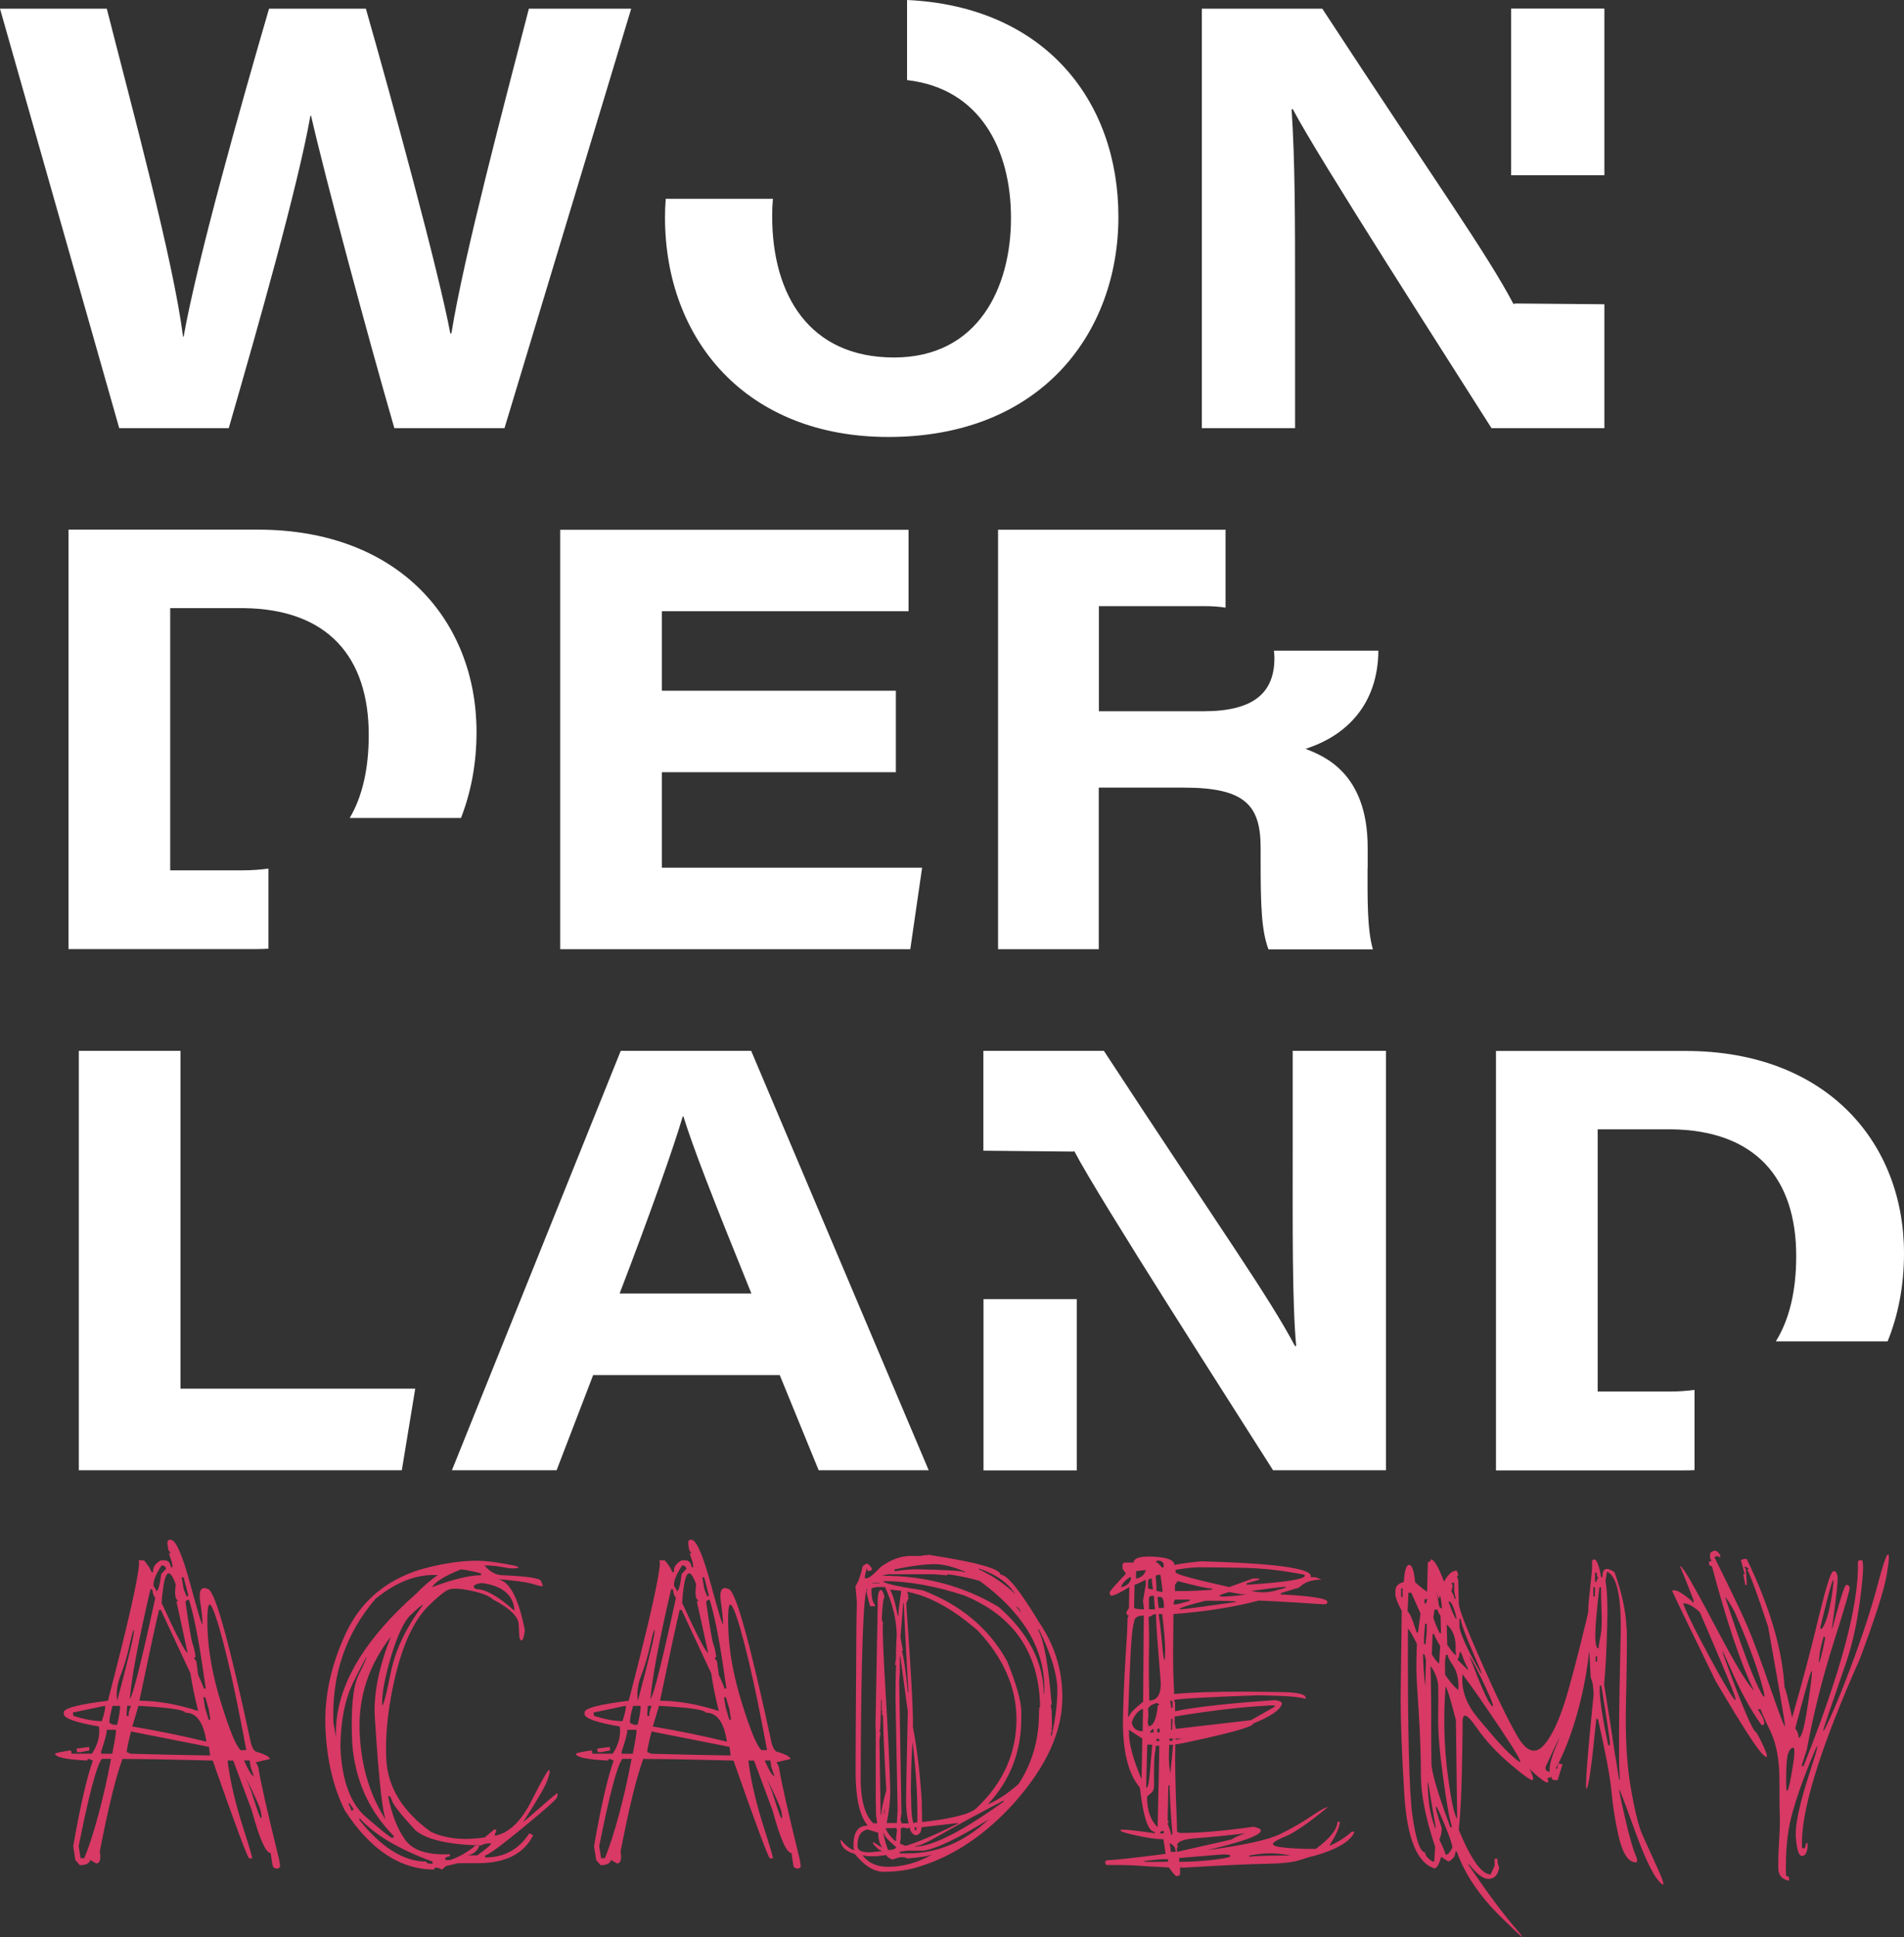 <?xml version="1.0" encoding="UTF-8"?>
<svg xmlns="http://www.w3.org/2000/svg" id="Livello_2" data-name="Livello 2" viewBox="0 0 153.15 155.75">
  <rect x="0" y="0" width="153.15" height="155.75" fill="#333333" stroke="none"/>
  <defs>
    <style>
      .cls-1 {
        fill: #fff;
      }

      .cls-2 {
        fill: #d83965;
      }
    </style>
  </defs>
  <g id="Livello_1-2" data-name="Livello 1">
    <path class="cls-1" d="M9.59,34.42L0,.7h8.59c1.98,7.79,5.37,20.28,6.13,26.36h.05c1.11-6.21,4.58-18.52,6.87-26.36h7.79c2.12,7.42,5.87,21.18,6.79,26.1h.09c.98-6.15,4.28-18.55,6.23-26.1h8.23l-10.19,33.72h-8.86c-2.16-7.44-5.6-20.28-6.7-25.12h-.05c-1.02,5.73-4.18,16.85-6.57,25.12h-8.8Z"></path>
    <polygon class="cls-1" points="72.06 62.08 53.24 62.08 53.24 69.76 74.17 69.76 73.22 76.31 45.06 76.31 45.06 42.59 73.08 42.59 73.08 49.14 53.24 49.14 53.24 55.53 72.06 55.53 72.06 62.08"></polygon>
    <polygon class="cls-1" points="6.34 84.48 14.52 84.48 14.52 111.64 33.4 111.64 32.32 118.2 6.34 118.2 6.34 84.48"></polygon>
    <path class="cls-1" d="M47.71,110.55l-2.94,7.65h-8.42l13.58-33.72h10.49l14.28,33.72h-8.85l-3.13-7.65h-15.01ZM60.44,103.99c-3.14-7.73-4.67-11.67-5.47-14.24h-.05c-.75,2.52-2.55,7.65-5.08,14.24h10.6Z"></path>
    <path class="cls-1" d="M72.96,0v6.44c5.84.66,8.36,5.53,8.36,11.09s-2.62,11.21-9.41,11.21-9.8-4.99-9.8-11.37c0-.47.02-.93.06-1.39h-8.62c-.04.49-.06.99-.06,1.49,0,9.84,6.53,17.66,17.97,17.66,12.26,0,18.5-8.35,18.5-17.7S84.01.51,72.96,0"></path>
    <path class="cls-1" d="M129.05,14.09V.69h-7.5v8.33c0,1.65,0,3.37,0,5.07h7.5Z"></path>
    <path class="cls-1" d="M121.83,24.4v-.03s0,.04,0,.06h-.1c-2.11-4.01-5.9-9.27-15.37-23.73h-9.69v33.72h7.5v-10.69c0-5.99,0-10.79-.28-14.95h.1c2.01,3.85,12.8,20.61,15.98,25.64h9.08v-9.96l-7.22-.06Z"></path>
    <path class="cls-1" d="M110.01,69.81v-1.68c0-6.06-3.62-7.38-5-7.93,3.31-1.05,5.83-3.59,5.86-7.89h-8.4c.02.19.04.38.04.59,0,2.84-1.72,4.28-5.69,4.28h-8.43v-8.45h8.5c.62,0,1.18.04,1.69.12v-6.26h-18.3v33.72h8.1v-12.99h6.85c4.92,0,6.17,1.42,6.17,4.83v1.11c0,3.58.07,5.57.63,7.06h8.4c-.47-1.59-.43-4.19-.43-6.5"></path>
    <path class="cls-1" d="M79.11,104.44v13.77h7.5v-10.69c0-1.06,0-2.09,0-3.08h-7.5Z"></path>
    <path class="cls-1" d="M103.98,84.48v8.33c0,5.55-.05,11.86.28,15.4h-.1c-2.12-4.01-5.9-9.27-15.37-23.73h-9.69v8.03l7.22.07s0-.01,0-.02h.1c2.01,3.85,12.8,20.61,15.98,25.64h9.08v-33.72h-7.5Z"></path>
    <path class="cls-1" d="M21.59,69.83c-.66.09-1.36.14-2.09.14h-5.81v-21.08h5.91c6.79.08,10.06,3.95,10.06,10.19,0,2.74-.52,4.97-1.53,6.68h8.95c.8-2.05,1.25-4.36,1.25-6.91,0-8.9-6.22-16.27-17.58-16.27H5.51v33.72h15.07c.34,0,.68-.01,1.01-.03v-6.46Z"></path>
    <path class="cls-1" d="M136.3,111.74c-.63.08-1.29.13-1.98.13h-5.81v-21.08h5.91c6.79.08,10.06,3.95,10.06,10.19,0,2.83-.56,5.12-1.64,6.86h8.99c.85-2.09,1.32-4.47,1.32-7.08,0-8.9-6.22-16.27-17.58-16.27h-15.24v33.72h15.07c.3,0,.6,0,.9-.02v-6.45Z"></path>
    <path class="cls-2" d="M13.74,123.79c.4,0,.92,1.19,1.57,3.58.65,2.39.97,3.44.98,3.17,0-.28-.05-.87-.19-1.79-.13-.92.09-1.25.66-.99s1.71,4.39,3.43,12.4c.14.47.32.7.55.7.63.21.95.39.97.55l-1.13.27c.11.19.18.32.2.41.14.98.7,3.46,1.68,7.44l.06.42c.03.18-.06.27-.25.27s-.31-.09-.35-.27l-.15-.98c-.39,0-.9-1.14-1.52-3.43l-1.49-4h-.45l.05.42c.22,1.51.61,3.13,1.16,4.85.55,1.72.81,2.59.76,2.59h-.24c-.11,0-1.09-2.62-2.93-7.86-3.13-.08-5.55-.13-7.26-.13-.54,1.47-1.15,3.95-1.82,7.43.1.65,0,.97-.29.97l-.48-.28c-.07.28-.35.42-.84.42l-.36-.42-.17-1.11c.56-3.21,1.09-5.5,1.58-6.88l-.31-.13c-.1,0-.15.04-.14.13-1.69-.08-2.56-.27-2.6-.55.16-.09.59-.17,1.29-.27l.05.27h1.63c.48-.72.67-1.45.57-2.19-1.83-.31-2.78-.64-2.83-.98v-.13c-.07-.34,1.12-.66,3.55-.96,1.58-6.06,2.42-9.74,2.51-11.02l-.04-.27h.43c.36.43.56.75.6.95h.14c-.05-.36.15-.68.61-.95h.29c.3,0,.47.18.52.55h.14l-.06-.41-.24-.7h.15l-.19-.28-.08-.55c0-.18.08-.27.26-.27M5.86,137.68l.05.27c.9.28,1.66.42,2.28.42.2-.6.29-1.02.27-1.24l-2.6.55ZM7.16,140.44l.04.28-.71.14h-.29l-.05-.28,1.02-.14ZM6.49,149.39h.29c.37-.89.74-2.04,1.12-3.44.38-1.4.73-2.92,1.03-4.55h-.74c-.42.55-1.04,2.89-1.86,7.01l.15.98ZM8.58,139.06c.04.17-.11.77-.46,1.8l.03.13h.88c.23-1.16.33-1.8.29-1.92h-.74ZM9.05,137.14c-.19.72-.28,1.18-.24,1.38l.32.14h.29c.19-.78.26-1.29.23-1.52h-.6ZM9.71,134.66c-.29.74-.38,1.43-.28,2.06.88-3.31,1.33-5.16,1.34-5.53,0-.37-.09-.07-.31.9-.21.97-.46,1.83-.75,2.57M10.23,137.14l-.05.68.03.14h.14c-.03-.15.03-.42.18-.82h-.29ZM10.54,139.2c-.25.98-.36,1.54-.34,1.66l.32.13c2.15.06,4.28.11,6.38.14l-.09-.69-6.27-1.24ZM12.1,127.77c-.97,4.16-1.52,7.1-1.66,8.82.25-.27.93-2.98,2.05-8.13-.13-.14-.21-.37-.24-.69h-.15ZM11.14,137.14l-.5,1.66c2.14.36,4.13.77,5.96,1.22-.23-1.55-.79-2.33-1.69-2.33-.11-.24-1.37-.42-3.77-.55M12.79,129.43c-.3,1.25-.82,3.68-1.58,7.3h.14c1.4.02,2.93.29,4.59.82l-.04-.14c-.24-1-.42-1.87-.54-2.61l-.04-.27-2.38-5.1h-.15ZM13,125.85c-.48.73-.7,1.28-.65,1.66.14.17.21.31.22.41.15,0,.28-.46.4-1.38l.38-.41c-.03-.19-.15-.28-.34-.28M13.05,128.19l-.05.68c1.22,2.66,1.92,3.99,2.09,4l-.9-4.13h.14l-.2-.28-.05-.41.05-.69c-.51-1.4-.87-1.12-1.07.83M14.61,126.8l.17.97.22.55h.15l-.02-.13-.36-1.39h-.15ZM14.93,128.87c.28,1.94.47,3.02.56,3.27.09.24.16.53.21.87l.03.13c0,.09-.04.14-.14.14l.2.28.15,1.09c.3.66.45,1.03.46,1.1h.15l-.28-1.91c-.34-2.29-.7-4.03-1.07-5.24-.2.03-.29.12-.27.27M16.36,136.45l.13.82.29.98h.14l-.13-.84-.28-.96h-.15ZM17.11,129.34c-.33-.77-.47-.24-.42,1.59.06,1.83.42,3.84,1.11,6.03.68,2.19,1.2,3.44,1.56,3.74h.45c-.52-2.8-1.01-5.21-1.49-7.21-.48-2-.88-3.39-1.21-4.16M19.45,142.27c.36.66.69,1.48.99,2.45.31.97.49,1.45.55,1.45s.06-.19-.02-.57c-.08-.38-.59-1.49-1.52-3.33M19.63,141.53c.37.83.62,1.25.78,1.25l-.24-.7-.09-.55h-.45Z"></path>
    <path class="cls-2" d="M39.65,125.57c1.56.23,2.24.38,2.02.47-.22.08-.59.07-1.11-.03-.52-.11-1.05-.16-1.59-.16.45.53.94.79,1.47.79,1.96.08,2.99.24,3.08.46.09.22.14.36.14.41s-.26,0-.78-.16c-.52-.16-1.49-.29-2.9-.4.99.11,1.73,1.49,2.24,4.14-.08.53-.17.79-.27.79s-.17-.12-.18-.36c-.01-.24-.03-.54-.05-.92-.02-.64-.72-1.31-2.08-2.02-.27-.27-.86-.51-1.77-.7-.91-.19-1.53-.21-1.86-.05-.33.16-.85.59-1.54,1.27s-1.29,1.64-1.79,2.85c-.5,1.21-.91,2.71-1.23,4.47-.32,1.77-.45,3.43-.38,4.98.1,2.26,1.3,4.22,3.59,5.87,1.19.55,2.63.7,4.33.45l.76-.64h.15v.17s-.13.31-.13.31h.15c1.08-.25,2.03-1.19,2.85-2.82.82-1.63,1.29-2.44,1.39-2.44s.07.27-.12.8c-.19.53-.84,1.65-1.95,3.36.04,0,.51-.4,1.41-1.19.9-.79,1.35-1.16,1.35-1.11,0,.05,0,.16-.04.32-.03.16-.94.98-2.75,2.46-1.8,1.48-2.82,2.22-3.04,2.22v.17c1.54,0,2.72-.65,3.55-1.94l.32.15c-.75,1.5-2.23,2.25-4.46,2.25h-1.59l-.97.23-.31.28c-.21-.1-.37-.15-.48-.15s-.16.05-.15.15c-2.74,0-5.14-1.59-7.2-4.76-.92-1.85-1.44-4.04-1.55-6.57-.11-2.53.43-5.08,1.63-7.65,1.2-2.57,3.22-4.29,6.06-5.16,2.27-.62,4.18-.82,5.74-.59M26.83,138.54l.2,1.12c-.16-3.75,2-7.62,6.5-11.59.53-.55,1.09-1.03,1.68-1.44-1.65-.1-3.32.53-5.01,1.91-2.41,2.81-3.54,6.15-3.38,10M29.47,133.23s-.36.61-1.04,1.99c-.68,1.38-1.03,3.12-1.05,5.24.12,2.67.81,4.56,2.08,5.64,1.27,1.09,1.95,1.64,2.06,1.65.11.01.15-.04.15-.15-2.01-2.03-3.12-4.52-3.34-7.46-.12-2.71.05-4.52.5-5.45.45-.92.67-1.41.65-1.46M28.06,144.9v.17c.12.2.18.36.18.47h.17v-.15l-.35-.48ZM28.91,146.17v.15c1.78,2.22,3.58,3.34,5.38,3.34,0,.11.12.17.33.17h.17v-.17c-2.71-.99-4.67-2.16-5.87-3.49M28.93,139.26c.12,2.82.86,5.22,2.23,7.23-.33-.11-.67-2.97-1.02-8.57-.08-1.85.36-3.97,1.31-6.36-1.8,2.32-2.64,4.88-2.52,7.7M33.05,129.81c-.55.53-1.09,1.66-1.6,3.38-.51,1.72-.75,3.03-.71,3.93.1,0,.34-.9.7-2.69.37-1.8,1.23-3.6,2.59-5.41-.1,0-.43.27-.98.8M31.22,144.43c.31,1.48.76,2.64,1.38,3.49.61.85,1.81,1.23,3.59,1.15v.15c-.38.09-.48.19-.31.32h.32c.75-.26,1.43-.65,2.04-1.17h.32c-.15.43-.46.69-.93.79h.76c.75-.54,1.12-.86,1.11-.96h-.17c-.24,0-.44.05-.62.16-2.62-.05-4.4-.46-5.31-1.23-1.14-1.24-1.76-2.03-1.87-2.36-.11-.34-.21-.45-.31-.34M34.77,127.59c1.72-.64,3.02-.95,3.92-.95v-.15c-.73-.19-1.26-.29-1.61-.32-1.28.51-2.06.98-2.32,1.43M38.72,127.27c-.62.1-.77.26-.45.48.77,0,1.81.58,3.1,1.74v-.17c-.15-1.16-1.03-1.85-2.65-2.06"></path>
    <path class="cls-2" d="M55.61,123.79c.4,0,.92,1.19,1.57,3.58.65,2.39.97,3.44.98,3.17,0-.28-.05-.87-.18-1.79-.13-.92.09-1.25.66-.99s1.71,4.39,3.43,12.4c.14.47.32.7.55.7.63.21.95.39.97.55l-1.13.27c.11.19.18.32.2.41.14.98.7,3.46,1.68,7.44l.06.42c.03.18-.06.27-.25.27s-.31-.09-.34-.27l-.15-.98c-.39,0-.9-1.14-1.52-3.43l-1.49-4h-.45l.05.42c.22,1.51.61,3.13,1.16,4.85.55,1.72.8,2.59.76,2.59h-.24c-.11,0-1.09-2.62-2.93-7.86-3.13-.08-5.55-.13-7.26-.13-.54,1.47-1.15,3.95-1.82,7.43.1.65,0,.97-.29.97l-.48-.28c-.07.28-.35.42-.84.42l-.36-.42-.17-1.11c.56-3.21,1.09-5.5,1.58-6.88l-.31-.13c-.1,0-.15.04-.14.13-1.69-.08-2.56-.27-2.6-.55.16-.09.59-.17,1.29-.27l.05.27h1.63c.48-.72.67-1.45.57-2.19-1.83-.31-2.78-.64-2.83-.98v-.13c-.07-.34,1.12-.66,3.55-.96,1.58-6.06,2.42-9.74,2.51-11.02l-.04-.27h.43c.36.43.56.75.6.95h.14c-.05-.36.15-.68.61-.95h.29c.3,0,.47.18.52.55h.14l-.06-.41-.24-.7h.15l-.19-.28-.08-.55c0-.18.08-.27.25-.27M47.74,137.68l.05.27c.9.28,1.66.42,2.28.42.2-.6.29-1.02.27-1.24l-2.6.55ZM49.04,140.44l.04.28-.71.14h-.29l-.05-.28,1.02-.14ZM48.36,149.39h.29c.37-.89.74-2.04,1.12-3.44.38-1.4.73-2.92,1.03-4.55h-.74c-.42.55-1.04,2.89-1.86,7.01l.15.98ZM50.45,139.06c.04.17-.11.77-.46,1.8l.03.13h.88c.23-1.16.33-1.8.29-1.92h-.74ZM50.92,137.14c-.2.72-.28,1.18-.24,1.38l.32.14h.29c.19-.78.26-1.29.23-1.52h-.6ZM51.59,134.66c-.29.74-.38,1.43-.28,2.06.88-3.31,1.33-5.16,1.34-5.53,0-.37-.09-.07-.31.9-.21.97-.46,1.83-.75,2.57M52.11,137.14l-.05.68.03.14h.14c-.03-.15.03-.42.18-.82h-.29ZM52.41,139.2c-.25.98-.36,1.54-.34,1.66l.32.13c2.15.06,4.28.11,6.38.14l-.09-.69-6.27-1.24ZM53.98,127.77c-.97,4.16-1.52,7.1-1.66,8.82.25-.27.93-2.98,2.05-8.13-.13-.14-.21-.37-.24-.69h-.15ZM53.01,137.14l-.5,1.66c2.14.36,4.13.77,5.96,1.22-.23-1.55-.79-2.33-1.69-2.33-.11-.24-1.37-.42-3.77-.55M54.67,129.43c-.3,1.25-.82,3.68-1.58,7.3h.14c1.4.02,2.93.29,4.59.82l-.04-.14c-.24-1-.42-1.87-.53-2.61l-.04-.27-2.38-5.1h-.15ZM54.87,125.85c-.48.73-.7,1.28-.65,1.66.14.17.21.31.22.41.15,0,.28-.46.39-1.38l.38-.41c-.03-.19-.15-.28-.34-.28M54.92,128.19l-.05.68c1.22,2.66,1.92,3.99,2.09,4l-.91-4.13h.14l-.2-.28-.05-.41.05-.69c-.51-1.4-.87-1.12-1.07.83M56.49,126.8l.17.97.22.55h.15l-.03-.13-.36-1.39h-.15ZM56.81,128.87c.28,1.94.47,3.02.56,3.27.09.24.16.53.21.87l.03.13c0,.09-.04.14-.14.14l.2.28.15,1.09c.3.66.45,1.03.46,1.1h.15l-.28-1.91c-.34-2.29-.7-4.03-1.07-5.24-.2.03-.29.12-.27.27M58.24,136.45l.13.82.29.98h.14l-.13-.84-.28-.96h-.15ZM58.99,129.34c-.33-.77-.47-.24-.41,1.59.06,1.83.42,3.84,1.11,6.03.68,2.19,1.2,3.44,1.56,3.74h.45c-.52-2.8-1.01-5.21-1.49-7.21-.48-2-.88-3.39-1.21-4.16M61.33,142.27c.36.66.69,1.48.99,2.45s.49,1.45.55,1.45.06-.19-.03-.57c-.08-.38-.59-1.49-1.52-3.33M61.51,141.53c.36.83.62,1.25.78,1.25l-.24-.7-.09-.55h-.45Z"></path>
    <path class="cls-2" d="M74.51,124.99v.08l.14-.08c3.87.59,5.81,1.13,5.82,1.6.53,0,1.58,1.28,3.12,3.85,1.21,1.77,1.83,3.71,1.86,5.82v.09c.04,2.78-1.25,5.64-3.88,8.6-2.3,2.54-4.81,4.23-7.52,5.08-.89.3-1.88.45-2.97.45-.78,0-1.55-.48-2.32-1.43-.76-.22-1.15-.61-1.16-1.17.49.56.87.84,1.13.85l-.08-.15v-.09c-.03-1.15.34-1.72,1.11-1.72v-.05c-.59-.73-.91-2.07-.94-4.02,0-.65.01-4.4.06-11.26,0-.04,0-.93.04-2.67l-.11-1.25c.22-.32.42-.86.59-1.62l.28-.19c.17,0,.33.16.48.48l-.2.1h-.2v-.18h-.05c-.1.37-.15.63-.15.77h.15c.19,0,.56-.3,1.11-.89.81-.6,1.62-.9,2.43-.9h.79l.47-.09ZM68.98,148.4c0,.34.28.51.85.51h.25l.85-.09v-.04c-.16,0-.4-.18-.7-.55v-.15s.7.45.7.45v-.04c-.19-.29-.29-.67-.29-1.15l-.85-.26c-.56.11-.83.55-.81,1.31M70.1,127.71v.24c0,.5.1.86.28,1.07v.11h-.39c-.19-.67-.29-1.07-.29-1.2.06-.11.09-.18.09-.22-.34,0-.53,5.16-.56,15.49.03,1.63.37,2.76,1.01,3.38h.32l-.09-.6-.03-1.26v-5.62s-.01-.16-.02-.35c0-.19.06-3.44.18-9.74-.02-.79.07-1.19.27-1.19.08,0,.18.19.28.57-.11.13-.18.72-.22,1.77,0,.06.03.15.09.27-.05.61.03,2.58.23,5.89.2,3.32.32,5.88.36,7.67,0,.77-.09,1.62-.29,2.57h.82l.06-1.06-.17-9.01c0-.67,0-1.53.05-2.59,0-.04-.03-.06-.09-.06l.08-.48c0-.52.01-1.17.06-1.95-.03-1.24-.34-2.51-.94-3.82h-.67l-.41.09ZM72.98,149.41c-.11-.07-.23-.1-.34-.1h-.26l-.62.19c-.28-.13-.43-.25-.46-.36l-.85.09h-.69l-.38-.08c.46.62,1.14.93,2.05.93,1.21,0,2.42-.34,3.63-1.03h.03c-.32.15-1.02.27-2.1.36M70.18,127.3h.56v-.04h-.56v.04ZM70.87,136.64c-.02,1.72-.06,2.59-.14,2.59,0,.03.03.04.1.04l-.09.65c.04,2.22.06,3.47.06,3.76l.04,2.2h.05c0-.34.13-.99.4-1.95-.16-2.88-.25-4.87-.27-5.96-.06-.12-.09-.22-.1-.31h.08l-.08-.15v-.87h-.05ZM71.03,126.64v.04c3.42,0,6.52.84,9.3,2.51,2.38,2.09,3.59,4.41,3.63,6.96h.04v-.6c-.06-3.16-1.8-5.98-5.21-8.46-.86-.24-1.7-.42-2.54-.53-.04,0-.06.03-.06.09l-1.07-.09h-3.67l-.42.09ZM71.04,127.09c0,.19,1.05.44,3.15.75,3.09,1.17,5.37,3.08,6.83,5.73.74,1.85,1.12,3.19,1.13,4.03v.36c.04,2.75-.85,5.12-2.69,7.1.77-.32,1.6-.87,2.47-1.64,1.13-1.72,1.68-3.7,1.64-5.92h.09s-.03-.04-.09-.04c0-.08.03-.17.09-.29-.08-4.29-2.11-7.26-6.09-8.9-2.32-.77-4.5-1.16-6.54-1.16M71.06,147.35c0,.19.12.65.37,1.38.4,0,.61-.08.65-.24-.65-.54-.98-.91-.98-1.13h-.04ZM71.11,145.79h.04v-.32h-.04v.32ZM71.24,146.99c.11.3.36.64.76,1.02l.14-.08s-.03-.04-.08-.04l.08-.65v-.18s-.06-.12-.06-.12c0,.03-.29.04-.84.04M71.59,127.8c.23.4.44,1.1.62,2.1h.05c0-.28.08-.95.23-2.01l-.85-.09h-.05ZM71.91,126.18l.08.14c.67-.11,1.25-.16,1.73-.16,2.57.05,3.86.14,3.86.25h.04v-.05c-.94-.41-1.75-.61-2.42-.61-.83,0-1.93.14-3.29.43M72.38,133.16v1.06s-.08,0-.08,0c0,.02.03.04.09.04l-.06.93.18,10.62-.08.52c.06.12.09.2.09.26h.56c-.13-.56-.19-1.15-.2-1.77,0-.39.04-2.8.14-7.22l-.6-4.43h-.04ZM74.28,148.78h-1.31l-.59.09v.13h.68c2.34,0,4.5-.91,6.47-2.73-2.46,1.52-4.21,2.36-5.25,2.51M73.75,147.53h-.18c-.26-.16-.38-.37-.38-.62l-.15.08c-.14,0-.25-.03-.36-.08-.1.05-.18.08-.23.08v.79s-.06.43-.06.43c.22.11.39.17.5.17.87-.25,2.25-.83,4.14-1.76v-.05h-.06l-2.85.33c0,.32-.11.53-.36.64M72.65,128.87l-.22,2.75.2,1.08h-.09c.18.65.34,1.77.48,3.35h.05c-.15-2.59-.28-4.98-.38-7.18h-.05ZM72.98,127.98v.06c.06.11.09.21.1.29h-.08l.08.15-.17.38v.29c.38,5.36.56,8.59.52,9.68.32,1.65.56,3.61.71,5.89l.03,1.76c2.44-.27,3.9-.65,4.39-1.13,2.17-2.06,3.24-4.5,3.2-7.31-.05-2.46-1.08-4.78-3.1-6.94-1.99-1.73-3.86-2.77-5.63-3.12h-.06ZM73.26,143.75l.03.98c0,.93.07,1.55.19,1.85.08-.05.19-.08.31-.08v-.42c.02-1.57-.1-3.59-.38-6.05-.08.81-.13,2.05-.14,3.72M73.58,146.9v.23h.13v-.23h-.13ZM73.61,148.42v.04h.06c1.43-.06,3.79-1.27,7.07-3.63v-.05h-.06c-1.59.82-3.28,1.73-5.08,2.75-1.03.6-1.69.89-1.99.89M78.73,126.11v.05c1.15.54,2.12,1.21,2.93,1.99-.59-.91-1.55-1.59-2.89-2.04h-.04ZM81.75,129.16v.04c.25.28.37.42.38.42-.08-.21-.2-.36-.38-.46M83.52,131.01v.06c.44.77.8,2.74,1.07,5.9,0,.08-.03.11-.08.11l.08.42.03,1.36c0,.07-.03.1-.09.1,0,.03.03.04.1.04l-.09.4v.15h.05c.32-1.44.47-2.7.46-3.76-.03-1.24-.52-2.84-1.48-4.79h-.05Z"></path>
    <path class="cls-2" d="M92.84,125.15c1.08.06,1.62.28,1.62.66.67-.13,1.4-.22,2.18-.29,5.87.16,8.8.56,8.79,1.18v.1h.4l.48.2h-.29c-.58.05-1.01.2-1.29.43-.28.24-.42.32-.41.25l-1.3.4v.1c2.49.13,3.75.33,3.75.6,0,.13-.08.19-.2.19h-.2c-3.03-.2-4.74-.29-5.13-.29-2.02.53-4.31.89-6.85,1.08-.03,2.16-.04,3.64-.02,4.44.02.8.05,1.47.08,1.99,1.25-.13,3.16-.19,5.73-.19.96,0,2.01.02,3.14.04,1.13.03,1.7.18,1.7.45v.09c-.42-.13-1.12-.21-2.09-.24-.97-.03-1.52-.05-1.66-.05-4.31.15-6.59.28-6.84.39l.09.2v.69c1.58-.33,4.26-.63,8.02-.89.39.04.58.14.57.29-.1.47-.87,1.01-2.3,1.59,0,.26-1.89.79-5.67,1.58l-.6.1c-.02.79-.02,1.62,0,2.5.02.88.04,1.76.08,2.67.04.91.06,1.52.06,1.85.13.07.22.1.29.1,1.55,0,3.5-.17,5.86-.5.39.08.59.19.59.3,0,.38-1.45.91-4.32,1.58,2.97-.4,4.93-.83,5.87-1.29s1.77-.94,2.49-1.43c.72-.49,1.17-.74,1.35-.74-1.54,1.27-2.66,2.04-3.36,2.33-.7.29-1.06.5-1.06.64s.36.24,1.07.3c.71.06,1.35.09,1.9.09h.48c1.14-.84,1.72-1.57,1.74-2.18h.19c-.02.43-.29,1.06-.83,1.89h.1c.69-.32,1.25-.69,1.69-1.1h.19v.1c-.37.74-1.48,1.37-3.31,1.88-.09,0-.43.1-1,.29-.57.2-1.53.3-2.85.32s-3.51.12-6.55.31c-.13-.02-.23-.02-.29-.02v.48c-.01.14-.08.21-.22.21h-.09c-.07,0-.26-.23-.59-.69-1.38-.07-2.25-.12-2.61-.15-.36-.03-1.17-.05-2.43-.05l-.09-.19c0-.14.11-.2.31-.2.42,0,1.94-.17,4.56-.5l-.18-1.18h-.09c-.48,0-1.17-.1-2.09-.3-.92-.2-1.34-.34-1.27-.43.07-.09.96-.01,2.66.24h.1v-.1c-.53,0-.93-1.18-1.2-3.55-.97-1.15-1.42-3.06-1.36-5.74.04-1.88.15-4.12.33-6.73l.04-1.18.1-.2c-.13,0-.19-.07-.19-.2v-.09l.2-.31.03-1.68c-.76.47-1.26.7-1.49.7l-.09-.2v-.1c.13-.21.57-.7,1.31-1.48l-.28-.4v-.3c.03-.13.09-.19.2-.19h.69c.02-.37.57-.53,1.65-.47M90.16,127.59h.1c.47-.14.71-.41.71-.79h-.1c-.35.23-.59.49-.71.79M91.01,131.86c-.07.85-.16,2.89-.27,6.13h.09c0-.2.38-.59,1.12-1.18l.05-6.93c-.53,0-.79.2-.79.6-.06.08-.13.54-.2,1.39M90.81,139.07v.1c-.03.93.31,2.22,1.01,3.86.03-1.11.05-2.2.06-3.26l-1.07-.7ZM91.03,138.49c.1.46.39.69.88.69l.03-1.78h-.09c-.4.22-.67.59-.82,1.1M91.26,127.4c-.03,1.12-.04,1.73-.04,1.83,0,.1.26.15.8.15l-.08-.69.22-1.29v-.4c-.51.26-.81.4-.89.4M91.38,126.31v.6c.08,0,.22-.05.4-.15s.31-.28.39-.54l-.79.09ZM93.46,149.47c-2.11.18-1.95.25.49.2v-.2s-.49,0-.49,0ZM92.28,140.27l-.09,3.36c.03.13.07.12.13-.03.06-.14.11-.47.16-.99.05-.51.11-1.3.2-2.35h-.4ZM92.96,140.36c0,.21-.03.39-.06.55-.03.16-.06.53-.07,1.11s-.01,1.03,0,1.38c.02.35-.05.59-.21.72-.16.13-.27.23-.35.3-.02,1.08.26,1.9.84,2.47,0-.2.01-.43.02-.69,0-.26.01-.74.03-1.43.02-.69.03-1.41.05-2.15.02-.74.03-1.49.04-2.27h-.29ZM92.34,137.39c.05.33.04.7-.03,1.1.06.13.08.22.08.29.38,0,.63-.56.74-1.68.07,0,.1-.03.1-.1l-.2-.09c-.41.13-.64.29-.69.48M92.35,127.1v.6l.38.1v-.1c-.06-.36-.09-.63-.08-.79h-.1c-.13.02-.19.08-.2.19M92.39,129.98c.04,1.09.05,2.05.03,2.9-.02.85-.01,2.12.02,3.83.6,0,.91-.43.93-1.29,0-.16-.07-1.04-.2-2.64-.13-1.6-.19-2.6-.18-3h-.19c-.17.13-.31.2-.41.2M92.42,128.49v.89s.48,0,.48,0c-.06-.59-.08-.95-.08-1.08h-.2c-.13.02-.2.08-.2.19M92.49,139.28h.29v-.29c-.08,0-.18.1-.29.29M92.96,126.8c.05.45.07.82.06,1.1l.5.09c-.04-.39-.1-.85-.18-1.38h-.19c-.14.02-.2.08-.19.19M92.98,125.59c.09,0,.25.14.47.42h.15v-.28c-.08-.18-.23-.27-.47-.27-.09,0-.14.05-.15.13M93.07,139.77l-.09.19h.29c0-.13-.07-.19-.2-.19M93.09,138.98v.29h.19v-.29s-.19,0-.19,0ZM93.12,128.38v.2l.08.69h.42c.02-.59-.08-.89-.31-.89h-.19ZM93.19,129.77c.1.58.18,1.26.25,2.02.06.77.12,1.28.18,1.55.06.27.09.08.1-.57.01-.65-.07-1.65-.24-3.01h-.29ZM93.3,147.39h.31v-.19h-.1c-.13.02-.2.08-.2.19M93.98,143.53l-.06,2.78c0,.06.03.09.09.09l-.09.2c.18.48.27.78.28.89h.1v-.1c-.11-1.3-.19-2.59-.23-3.86h-.09ZM94.05,140.27c-.05.84-.04,1.48.03,1.92s.09.49.08.16l.2-2.08h-.31ZM94.06,139.77v.19h.1c.14,0,.2-.06.19-.19h-.29ZM94.07,148.18c.07.26.1.5.09.7h.4c.02-.32-.15-.56-.48-.7M94.12,136.7l.09.6h.1v-.5s-.19-.1-.19-.1ZM94.2,138.19v.88s.08,0,.08,0l.03-.88h-.1ZM94.51,128.59c-.07.12-.11.25-.11.4h.1c.15,0,.54-.1,1.2-.29v-.1h-1.18ZM94.49,137.99v.5s.09.5.09.5l6.05-.7,1.9-1.08v-.1s-.4,0-.4,0c-2.26.12-4.81.42-7.64.89M94.73,127.1l-.22.31v.5h.89c.33,0,1.02-.03,2.08-.1v-.1c-.31,0-1.23-.2-2.75-.6M94.56,126.22v.19c.08.17,1.52.56,4.32,1.18l1.9-.69h.5v.1l-1.01.29v.1h.29c2.91-.2,4.37-.44,4.38-.7v-.09c-1.68-.33-3.23-.51-4.66-.55-1.43-.03-2.71-.05-3.83-.05-.46,0-1.09.07-1.88.2M94.56,139.77v.1c1.31-.25,1.48-.28.5-.1h-.5ZM96.21,147.78c-1.02.07-1.53.27-1.54.6h.1l-.1.19v.31s4.37-.99,4.37-.99c.27-.18.64-.34,1.12-.5-1.61.19-2.93.32-3.95.39M94.85,149.37v.31s.09,0,.09,0c.86,0,1.76-.06,2.71-.17.95-.11,1.39-.22,1.32-.32-.06-.1-.38-.13-.95-.08s-1.63.13-3.17.26M94.87,129.38h.1c.22,0,1.71-.2,4.47-.59.08-.07-.74-.1-2.47-.1-1.38.34-2.08.57-2.1.69M98.09,128.29c-.02.06.22.08.71.05.5-.03.98-.08,1.45-.15-.3,0-.76-.07-1.38-.2-.5.14-.76.24-.78.3M100.49,149.17v.1c.48-.07,1.59-.1,3.32-.1-.97-.19-1.85-.22-2.64-.1l-.69.1ZM100.66,127.9c.65.15,1.26.15,1.82,0s.87-.23.94-.27c.07-.04.02-.06-.17-.05-.18,0-1.05.11-2.59.32"></path>
    <path class="cls-2" d="M128.11,128.21c-.06,3.19-.36,5.92-.9,8.2-.54,2.29-1.23,4.21-2.07,5.77h.13c.02-.31.08-.44.17-.4.1.04.18.06.26.06,0-.06-.14.36-.41,1.27h-.24c-.16,0-.25-.09-.26-.26-.14.07-.26.1-.33.1.26.64-.21.4-1.43-.73.25.47.33.76.26.87-.07.11-.67-.3-1.78-1.24s-2.04-1.94-2.76-2.99c-.73-1.05-1.09-1.21-1.1-.5,0,.72-.02,2.04-.06,3.96-.04,1.92-.12,3.52-.25,4.8.98,2.36,1.83,3.55,2.56,3.58l.32-.7v-.57s.23,0,.23,0c0,.35.06.58.14.69-.1.64-.4.95-.9.93-.43-.02-.94-.42-1.55-1.21v.11c1.46,2.17,2.71,3.84,3.74,5.04,1.04,1.19.67.92-1.1-.82-1.77-1.74-2.97-3.51-3.6-5.31h-.11c0,.34-.18.61-.56.8l-.59-.38c-.17.62-.35.93-.55.92-1.38-.43-2.19-2.4-2.41-5.9-.22-3.5-.32-6.33-.29-8.5.03-2.17.06-4.26.08-6.29-.33-.63-.5-1.06-.51-1.3v-.24c-.02-.42.21-.68.68-.78.05-.93.19-1.38.43-1.38.23,0,.39.47.48,1.4.55.48.87.73.96.74l.06-2.37c.15,0,.23-.06.23-.22.27,0,.63.61,1.07,1.8.34-.61.68-.91,1.02-.89l.11.24v.11c.01.08-.03.11-.1.1l.11.26.05,1.96c.02.42.62,1.98,1.81,4.67,1.19,2.69,2.15,4.67,2.89,5.95.74,1.28,1.46,1.52,2.15.73.7-.79,1.35-2.25,1.95-4.37.6-2.12,1.25-4.71,1.95-7.76M112.7,127.7v.69h.12v-.69h-.12ZM113.28,128.05c0,.05-.01.56-.06,1.52.13,0,.38.56.73,1.67h.11l.2-1.52-.74-1.67h-.24ZM113.25,130.96c-.03,8.13.09,13.15.37,15.07.28,1.92.62,2.88,1.01,2.89,0,.25.21.49.61.74h.12l.08-1.17c-.76-2.29-1.15-4.22-1.15-5.8s-.06-3.25-.17-4.99c-.12-1.74-.18-2.86-.19-3.36-.01-.5,0-1.22.04-2.18-.4-.8-.64-1.2-.71-1.2M114.46,132.99c.03.93.08,1.78.18,2.56l.06-2.1-.13-.46h-.11ZM114.63,130.54l-.09,1.04v.59h.13c.07-.68.1-1.1.09-1.27v-.36h-.13ZM114.58,128.57v.34h.13c0-.08.04-.2.12-.34h-.24ZM114.84,143.53c.01.43.04.89.1,1.4.05.5.17,1.05.36,1.65.19.6.23.56.11-.1-.11-.67-.19-1.13-.24-1.39-.05-.26-.12-.69-.21-1.29-.09-.6-.13-.69-.12-.26M115.07,133.93c.04,1.81.06,3.38.05,4.71,0,1.33,0,2.37.02,3.13.02.76.53,2.47,1.52,5.13h.11v-.11c-.18-.52-.41-1.82-.69-3.9-.29-2.08-.42-3.69-.4-4.83.02-1.14.01-1.97,0-2.5-.02-.53-.22-1.07-.6-1.62M115.23,131.37l-.06,1.63c.3.48.49.72.59.73l.08-1.4c-.31-.54-.48-.86-.48-.96h-.12ZM115.39,129.4l-.09.59c0,.19.18.62.5,1.3h.11l-.04-1.39c-.15-.2-.23-.37-.24-.5h-.24ZM115.52,145.23s-.04.08,0,.26c.04.18.19.68.45,1.5,0,.24-.05.54-.19.92.32.65.48,1.05.48,1.18h.1c.11.01.26-.17.46-.55,0-.26-.22-.87-.62-1.85-.41-.98-.63-1.47-.68-1.47M115.6,128.14c-.09-.42-.04-.1.15.94.03.14.11.22.24.22-.09-.87-.16-1.17-.2-.92s-.1.17-.19-.24M116.26,135.6v.22c-.16,2.28-.1,4.51.17,6.7.28,2.19.54,3.42.78,3.69-.04-2.64-.07-5.28-.1-7.91-.46-1.79-.74-2.69-.85-2.7M116.31,133.04c0,.08-.02.18-.05.29-.03.11-.04.44-.02.99v.33c.52.72.87,1.12,1.07,1.2v-.46c-.03-.61-.18-1.12-.45-1.52-.28-.4-.41-.68-.41-.83h-.13ZM116.37,130.6l.04,1.63c.38.56.62.84.71.84l-.04-.36c.06-.96-.18-1.66-.71-2.11M116.54,128.75v.11c.32.86.53,1.29.61,1.3v-.12c-.21-.87-.42-1.3-.61-1.3M116.74,127.22l.11.26-.1.46c.16.26.24.45.24.59h.1l-.12-.57v-.71s-.24-.01-.24-.01ZM117.4,132.94c-.03.22-.09.38-.17.48l.84.84v-.13c-.16-.29-.31-.62-.43-.98-.13-.36-.21-.44-.24-.22M117.39,130.16v.57c.02.43.41,1.38,1.19,2.83.78,1.45.79,1.33.05-.36-.74-1.69-1.12-2.7-1.13-3.04h-.12ZM118.83,138.07c.92,1.1,1.58,1.86,1.98,2.29.39.42.82.83,1.29,1.2s.01-.45-1.34-2.48c-1.36-2.03-2.4-3.53-3.12-4.48-.12,1.21.28,2.37,1.2,3.47M118.18,133.09c.87,2.32,1.46,3.65,1.76,3.98.3.34.15-.14-.44-1.42-.6-1.28-1.04-2.14-1.33-2.56M125.23,140.23c.45-1.07.15-.47-.91,1.82v.12c.02.16.11.25.24.25h.1c-.08-.38.11-1.11.57-2.18M130.85,130.89c.03,1.27,0,3.26-.06,5.97-.07,2.71.06,4.99.38,6.85.32,1.86.64,3.13.94,3.8.31.68.73,1.61,1.27,2.8.54,1.19.55,1.49.04.91-.51-.58-1.16-1.95-1.94-4.11-.78-2.16-1.19-3.24-1.23-3.24s.11.75.46,2.26c.34,1.5.63,2.51.86,3.03.23.52.12.68-.32.48-.44-.2-.8-.89-1.07-2.08-.27-1.19-.45-2.37-.56-3.53-.1-1.16-.47-3.11-1.09-5.84h-.13c-.35,3.53-.6,5.4-.77,5.61-.16.21.02-2.31.55-7.55,0-.6-.08-1.07-.23-1.39-.19-3.22-.25-5.25-.16-6.09.18-1.65.27-2.57.27-2.78,0-.2,0-.36,0-.46s.06-.16.18-.16.24.19.36.59c.12.39.17.66.16.82h.13c0-.71.33-.83.98-.38.61,1.73.93,3.24.96,4.51M128.17,128.34h.11s.01-.74.01-.74h-.13s0,.74,0,.74ZM128.3,127.17h.11c0-.06.04-.17.13-.31-.08-.13-.11-.27-.11-.43h-.13v.74ZM128.37,130.38c-.11,1.46-.04,2.17.22,2.14,0-.21.06-.54.15-1,.09-.46.12-1.15.08-2.08-.03-.93-.05-1.54-.04-1.83h-.13c-.09.7-.18,1.63-.28,2.76M128.35,133.58h.12v-.42h-.12v.42ZM128.67,135.83c0,.75.22,2.24.69,4.48h.13s0-.2,0-.2c0-.2-.22-1.74-.69-4.6h-.12v.32ZM129.95,141.27c.18,1.23.29,1.85.32,1.85s.03-.18,0-.53c-.04-.36-.05-1.55-.04-3.57.01-2.02.06-4.55.13-7.59.07-3.04-.3-4.73-1.1-5.08l-.12.75c.14.78.19,2.07.13,3.85-.05,1.79-.13,3.28-.24,4.47.43,2.67.73,4.63.91,5.86"></path>
    <path class="cls-2" d="M151.84,124.98c.15-.1.12.45-.08,1.63-.2,1.19-.92,3.43-2.15,6.73-3.27,7.35-4.82,12.43-4.66,15.24h.23s.1-.4.1-.4h.12v.32c-.06.48-.22.72-.47.71-.24-.01-.4-.5-.48-1.48-.08-.97.29-2.7,1.1-5.18.81-2.48.85-2.85.13-1.09-.72,1.75-1.25,3.29-1.59,4.6-.34,1.31-.48,2.89-.43,4.74.16.03.25.1.25.22v.1c.01.1-.13.08-.41-.06-.28-.14-.44-.42-.46-.83-.02-.41,0-1.12.06-2.12.06-1,.08-1.69.06-2.06-.02-.37-.03-1.36-.03-2.97s-.25-2.93-.75-3.96c-.5-1.02-.75-1.59-.75-1.7h-.24c.33.46.5.83.52,1.08,0,.14-.06.2-.22.18-.85-1.16-1.7-2.71-2.54-4.65-.85-1.94-.8-1.68.12.77s1.55,3.91,1.86,4.36c.11.02.36.44.74,1.28.38.84.34,1.02-.13.55-.47-.47-1.73-2.43-3.76-5.88-2.3-4.71-3.45-7.1-3.46-7.19,0-.09.11-.1.35-.03.24.07.65.35,1.22.83,0,.07.05.11.13.11v-.2c-.47-1.21-.79-2.02-.97-2.43-.18-.42-.1-.39.23.07.33.46,1.21,2.05,2.64,4.75,1.43,2.71,2.41,4.34,2.96,4.9-1.05-2.15-2.18-5.49-3.38-10.01-.15,0-.23-.08-.24-.22,0-.14.08-.21.22-.2l-.13-.22v-.32c-.02-.1.09-.19.32-.28h.13c.1.02.22.13.36.33v.22s-.23-.13-.23-.13l-.23.1c1.33,2.68,2.23,4.55,2.68,5.61s1.07,2.72,1.85,4.99c.79,2.27,1.17,3.24,1.15,2.93-.02-.31-.47-2.96-1.36-7.94-.86-2.6-1.42-4.13-1.68-4.6.08,0,.11-.02.11-.09l-.24-.13h-.11l.13.2.08,1.26h-.12c-.1-.51-.16-.79-.17-.85h.12s-.31-1.15-.31-1.15l.24-.09h.23c1.86,3.85,2.87,7.29,3.04,10.32.06,0,.26.82.61,2.43.78-2.7,1.48-5.31,2.08-7.83.61-2.52,1.01-3.82,1.2-3.91.19-.09.31.04.37.38.05.34-.09,1.69-.43,4.06v.2c.63-2.39,1.01-3.57,1.14-3.57.13,0,.22.07.27.19.05.12-.38,1.59-1.28,4.42-.9,2.83-1.62,5.71-2.17,8.64l-.39,1.22v.1h.13c3.01-7.56,4.47-13.02,4.37-16.4,0-.1.1-.15.29-.16.2,0,.17.99-.09,3-.25,2-.63,3.73-1.13,5.19-.5,1.46-1,2.92-1.5,4.38-.51,1.46-.46,1.55.13.26.6-1.29,1.28-3,2.06-5.13.78-2.14,1.38-4.01,1.8-5.61.42-1.6.71-2.46.85-2.55M135.39,128.9c.15.49.67,1.58,1.56,3.26.89,1.68,1.61,2.98,2.17,3.89.56.91.63.83.22-.24-.42-1.07-1.29-3.14-2.62-6.21-.52-.47-.96-.71-1.32-.7M138.76,128.38c1.23,3.75,2.13,6.19,2.69,7.31.56,1.12.62.92.17-.6s-1.15-3.36-2.1-5.52c-.35-.64-.6-1.03-.76-1.19M144.25,140.5c-.16,0-.29.14-.41.45-.12.31-.17,1.05-.17,2.24,0,1.18.14,1.04.41-.45.27-1.48.32-2.23.17-2.24M145.58,134.66c-.15.48-.54,1.91-1.18,4.29.17.22.26.47.28.75.2.02.41-.65.63-1.99.22-1.34.35-2.31.41-2.89.06-.59.01-.64-.13-.17M146.69,131.56c-.2.68-.32,1.26-.36,1.74s0,.48.12,0c.13-.48.25-1.03.37-1.64l-.13-.1ZM147.41,127.77c.22-1.63-.11-.6-.99,3.06v.1s.13.01.13.01c.36-.49.65-1.55.87-3.18"></path>
  </g>
</svg>
